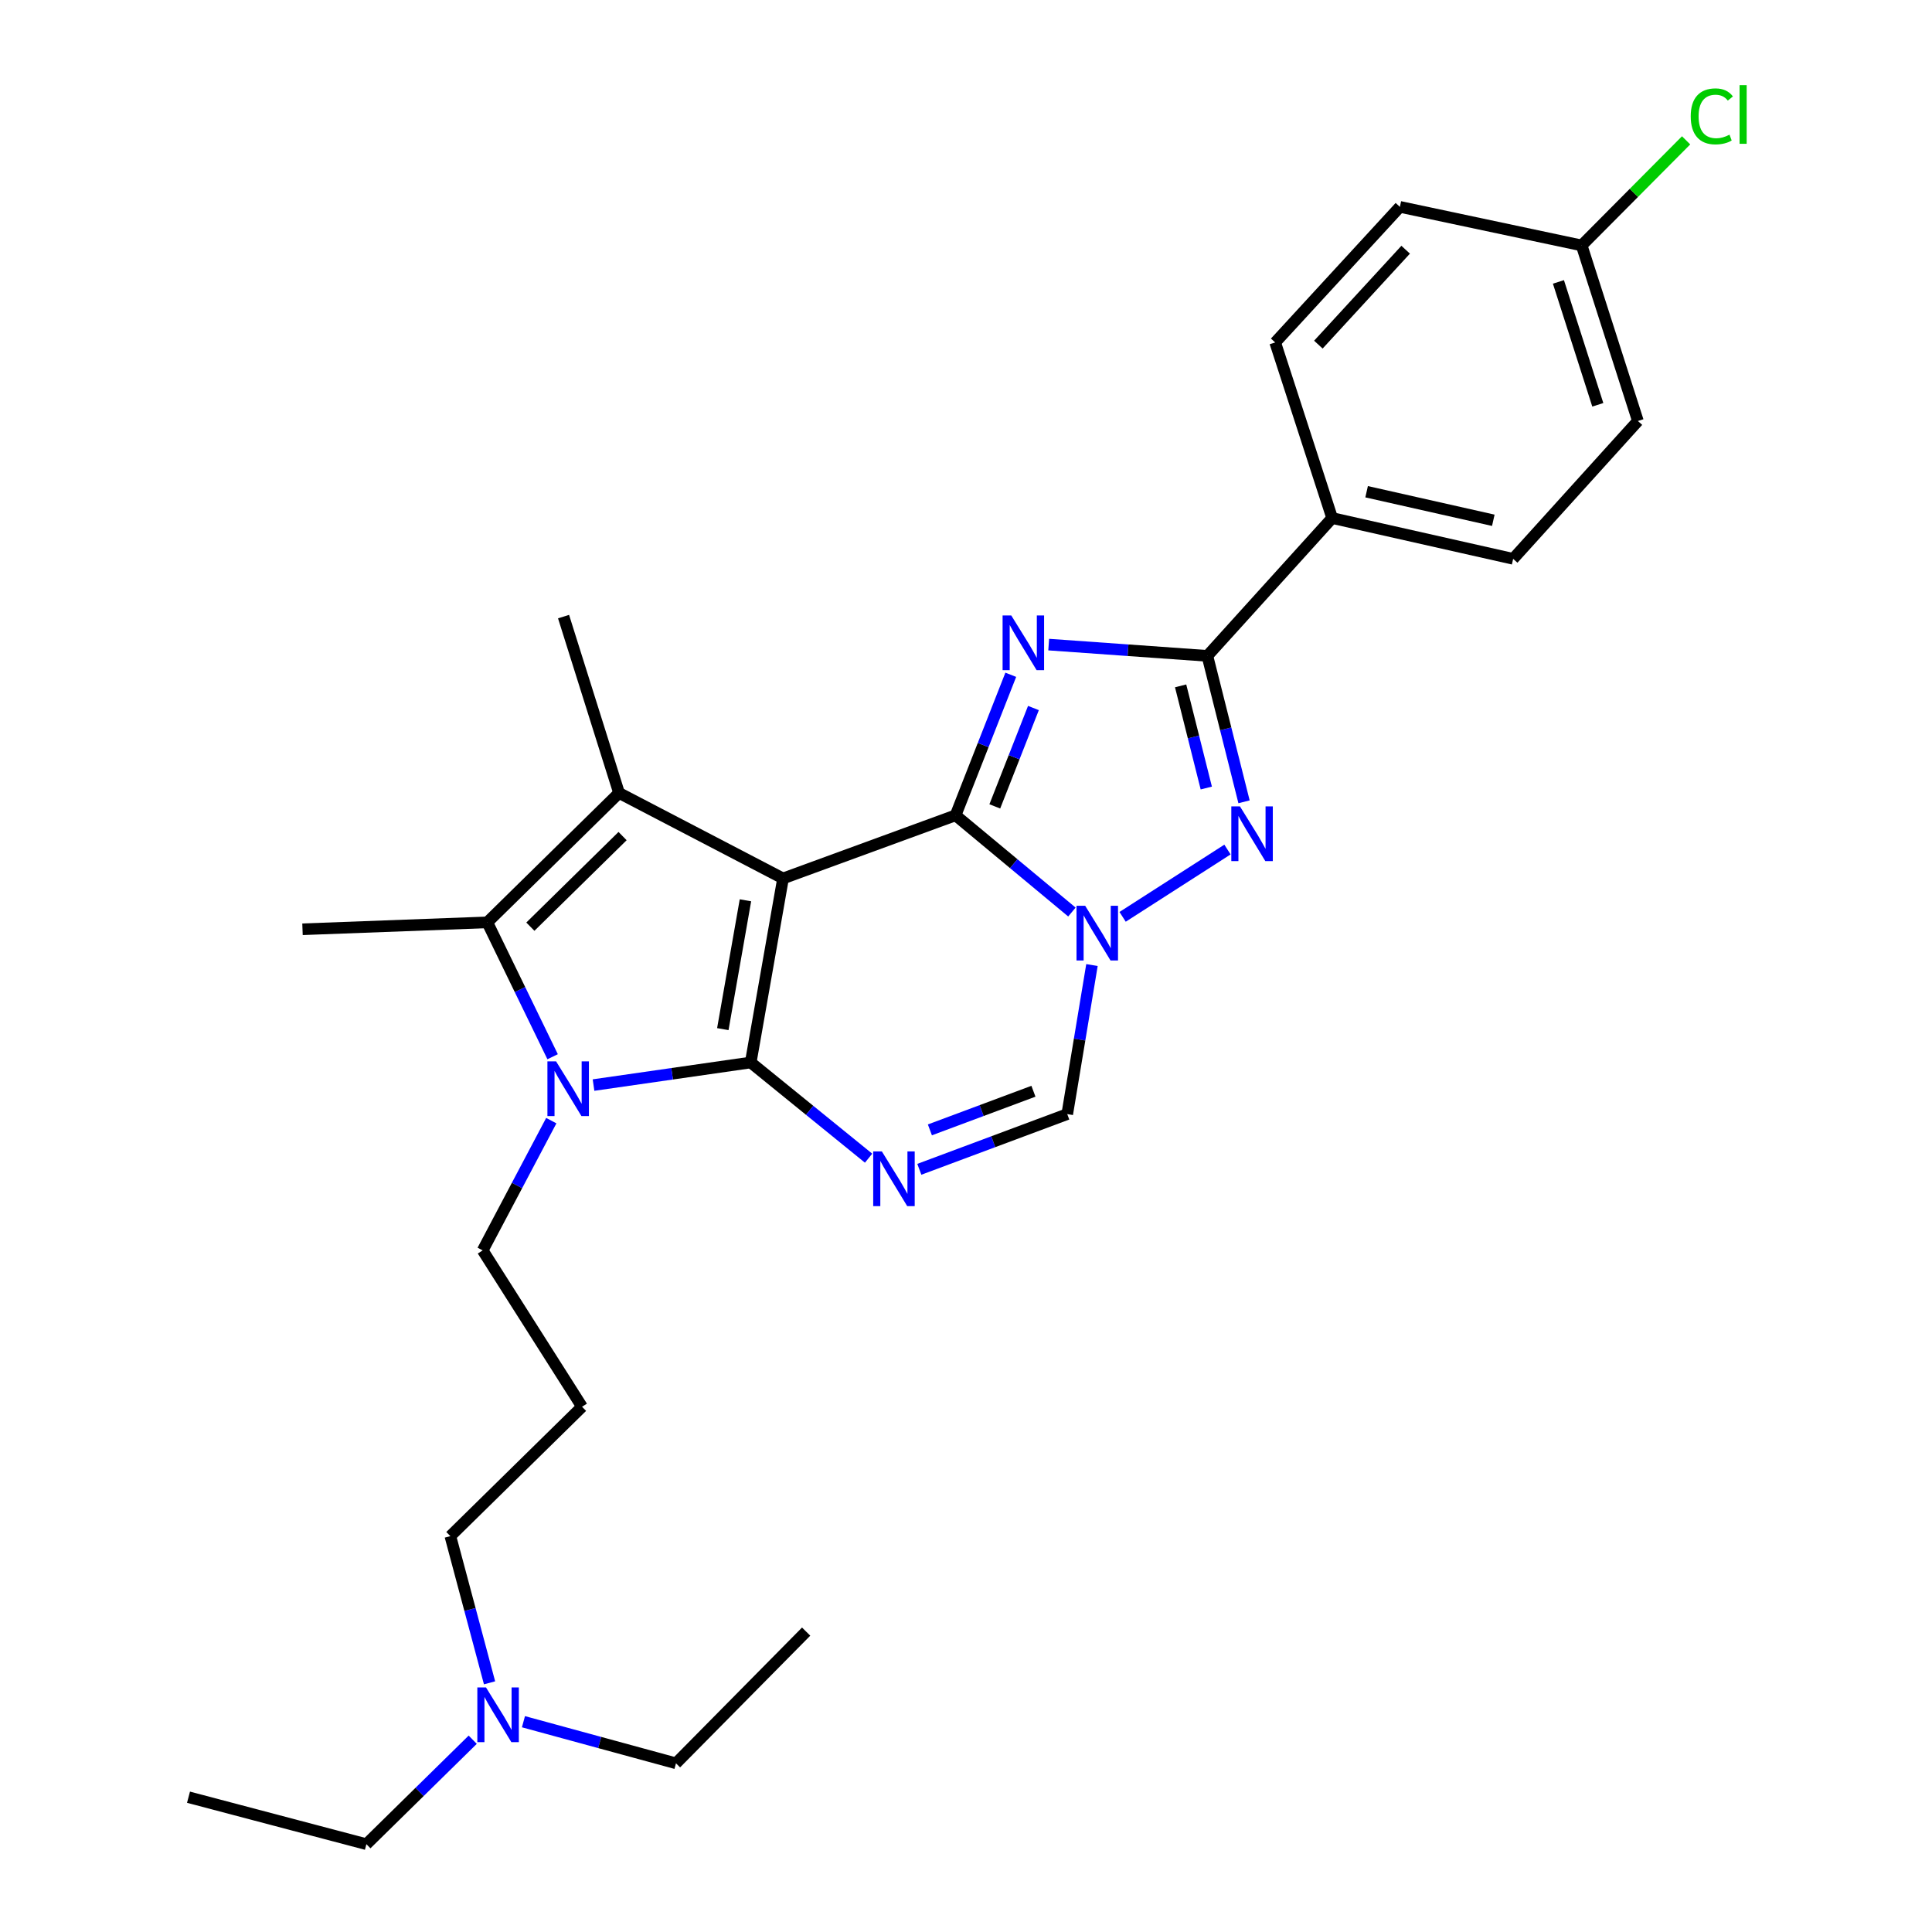<?xml version='1.0' encoding='iso-8859-1'?>
<svg version='1.1' baseProfile='full'
              xmlns='http://www.w3.org/2000/svg'
                      xmlns:rdkit='http://www.rdkit.org/xml'
                      xmlns:xlink='http://www.w3.org/1999/xlink'
                  xml:space='preserve'
width='1000px' height='1000px' viewBox='0 0 1000 1000'>
<!-- END OF HEADER -->
<rect style='opacity:1.0;fill:#FFFFFF;stroke:none' width='1000' height='1000' x='0' y='0'> </rect>
<path class='bond-0' d='M 405.299,454.679 L 388.569,549.939' style='fill:none;fill-rule:evenodd;stroke:#000000;stroke-width:6px;stroke-linecap:butt;stroke-linejoin:miter;stroke-opacity:1' />
<path class='bond-0' d='M 385.84,465.992 L 374.129,532.674' style='fill:none;fill-rule:evenodd;stroke:#000000;stroke-width:6px;stroke-linecap:butt;stroke-linejoin:miter;stroke-opacity:1' />
<path class='bond-1' d='M 405.299,454.679 L 494.603,422.002' style='fill:none;fill-rule:evenodd;stroke:#000000;stroke-width:6px;stroke-linecap:butt;stroke-linejoin:miter;stroke-opacity:1' />
<path class='bond-4' d='M 405.299,454.679 L 320.412,410.434' style='fill:none;fill-rule:evenodd;stroke:#000000;stroke-width:6px;stroke-linecap:butt;stroke-linejoin:miter;stroke-opacity:1' />
<path class='bond-5' d='M 388.569,549.939 L 347.889,555.784' style='fill:none;fill-rule:evenodd;stroke:#000000;stroke-width:6px;stroke-linecap:butt;stroke-linejoin:miter;stroke-opacity:1' />
<path class='bond-5' d='M 347.889,555.784 L 307.209,561.629' style='fill:none;fill-rule:evenodd;stroke:#0000FF;stroke-width:6px;stroke-linecap:butt;stroke-linejoin:miter;stroke-opacity:1' />
<path class='bond-6' d='M 388.569,549.939 L 419.075,574.707' style='fill:none;fill-rule:evenodd;stroke:#000000;stroke-width:6px;stroke-linecap:butt;stroke-linejoin:miter;stroke-opacity:1' />
<path class='bond-6' d='M 419.075,574.707 L 449.582,599.474' style='fill:none;fill-rule:evenodd;stroke:#0000FF;stroke-width:6px;stroke-linecap:butt;stroke-linejoin:miter;stroke-opacity:1' />
<path class='bond-2' d='M 494.603,422.002 L 508.889,385.634' style='fill:none;fill-rule:evenodd;stroke:#000000;stroke-width:6px;stroke-linecap:butt;stroke-linejoin:miter;stroke-opacity:1' />
<path class='bond-2' d='M 508.889,385.634 L 523.176,349.266' style='fill:none;fill-rule:evenodd;stroke:#0000FF;stroke-width:6px;stroke-linecap:butt;stroke-linejoin:miter;stroke-opacity:1' />
<path class='bond-2' d='M 514.906,417.384 L 524.907,391.926' style='fill:none;fill-rule:evenodd;stroke:#000000;stroke-width:6px;stroke-linecap:butt;stroke-linejoin:miter;stroke-opacity:1' />
<path class='bond-2' d='M 524.907,391.926 L 534.907,366.469' style='fill:none;fill-rule:evenodd;stroke:#0000FF;stroke-width:6px;stroke-linecap:butt;stroke-linejoin:miter;stroke-opacity:1' />
<path class='bond-3' d='M 494.603,422.002 L 524.71,447.034' style='fill:none;fill-rule:evenodd;stroke:#000000;stroke-width:6px;stroke-linecap:butt;stroke-linejoin:miter;stroke-opacity:1' />
<path class='bond-3' d='M 524.71,447.034 L 554.817,472.066' style='fill:none;fill-rule:evenodd;stroke:#0000FF;stroke-width:6px;stroke-linecap:butt;stroke-linejoin:miter;stroke-opacity:1' />
<path class='bond-8' d='M 542.807,333.641 L 583.869,336.559' style='fill:none;fill-rule:evenodd;stroke:#0000FF;stroke-width:6px;stroke-linecap:butt;stroke-linejoin:miter;stroke-opacity:1' />
<path class='bond-8' d='M 583.869,336.559 L 624.931,339.477' style='fill:none;fill-rule:evenodd;stroke:#000000;stroke-width:6px;stroke-linecap:butt;stroke-linejoin:miter;stroke-opacity:1' />
<path class='bond-7' d='M 581.061,474.558 L 635.336,439.723' style='fill:none;fill-rule:evenodd;stroke:#0000FF;stroke-width:6px;stroke-linecap:butt;stroke-linejoin:miter;stroke-opacity:1' />
<path class='bond-10' d='M 565.199,499.512 L 558.802,538.087' style='fill:none;fill-rule:evenodd;stroke:#0000FF;stroke-width:6px;stroke-linecap:butt;stroke-linejoin:miter;stroke-opacity:1' />
<path class='bond-10' d='M 558.802,538.087 L 552.405,576.661' style='fill:none;fill-rule:evenodd;stroke:#000000;stroke-width:6px;stroke-linecap:butt;stroke-linejoin:miter;stroke-opacity:1' />
<path class='bond-9' d='M 320.412,410.434 L 252.228,477.414' style='fill:none;fill-rule:evenodd;stroke:#000000;stroke-width:6px;stroke-linecap:butt;stroke-linejoin:miter;stroke-opacity:1' />
<path class='bond-9' d='M 322.244,432.757 L 274.515,479.643' style='fill:none;fill-rule:evenodd;stroke:#000000;stroke-width:6px;stroke-linecap:butt;stroke-linejoin:miter;stroke-opacity:1' />
<path class='bond-15' d='M 320.412,410.434 L 291.693,319.151' style='fill:none;fill-rule:evenodd;stroke:#000000;stroke-width:6px;stroke-linecap:butt;stroke-linejoin:miter;stroke-opacity:1' />
<path class='bond-12' d='M 285.346,580.042 L 267.592,613.624' style='fill:none;fill-rule:evenodd;stroke:#0000FF;stroke-width:6px;stroke-linecap:butt;stroke-linejoin:miter;stroke-opacity:1' />
<path class='bond-12' d='M 267.592,613.624 L 249.837,647.207' style='fill:none;fill-rule:evenodd;stroke:#000000;stroke-width:6px;stroke-linecap:butt;stroke-linejoin:miter;stroke-opacity:1' />
<path class='bond-28' d='M 286.036,546.962 L 269.132,512.188' style='fill:none;fill-rule:evenodd;stroke:#0000FF;stroke-width:6px;stroke-linecap:butt;stroke-linejoin:miter;stroke-opacity:1' />
<path class='bond-28' d='M 269.132,512.188 L 252.228,477.414' style='fill:none;fill-rule:evenodd;stroke:#000000;stroke-width:6px;stroke-linecap:butt;stroke-linejoin:miter;stroke-opacity:1' />
<path class='bond-29' d='M 475.843,605.231 L 514.124,590.946' style='fill:none;fill-rule:evenodd;stroke:#0000FF;stroke-width:6px;stroke-linecap:butt;stroke-linejoin:miter;stroke-opacity:1' />
<path class='bond-29' d='M 514.124,590.946 L 552.405,576.661' style='fill:none;fill-rule:evenodd;stroke:#000000;stroke-width:6px;stroke-linecap:butt;stroke-linejoin:miter;stroke-opacity:1' />
<path class='bond-29' d='M 481.311,584.823 L 508.108,574.823' style='fill:none;fill-rule:evenodd;stroke:#0000FF;stroke-width:6px;stroke-linecap:butt;stroke-linejoin:miter;stroke-opacity:1' />
<path class='bond-29' d='M 508.108,574.823 L 534.905,564.823' style='fill:none;fill-rule:evenodd;stroke:#000000;stroke-width:6px;stroke-linecap:butt;stroke-linejoin:miter;stroke-opacity:1' />
<path class='bond-30' d='M 643.912,415.019 L 634.421,377.248' style='fill:none;fill-rule:evenodd;stroke:#0000FF;stroke-width:6px;stroke-linecap:butt;stroke-linejoin:miter;stroke-opacity:1' />
<path class='bond-30' d='M 634.421,377.248 L 624.931,339.477' style='fill:none;fill-rule:evenodd;stroke:#000000;stroke-width:6px;stroke-linecap:butt;stroke-linejoin:miter;stroke-opacity:1' />
<path class='bond-30' d='M 624.375,407.882 L 617.732,381.442' style='fill:none;fill-rule:evenodd;stroke:#0000FF;stroke-width:6px;stroke-linecap:butt;stroke-linejoin:miter;stroke-opacity:1' />
<path class='bond-30' d='M 617.732,381.442 L 611.088,355.002' style='fill:none;fill-rule:evenodd;stroke:#000000;stroke-width:6px;stroke-linecap:butt;stroke-linejoin:miter;stroke-opacity:1' />
<path class='bond-11' d='M 624.931,339.477 L 689.521,268.137' style='fill:none;fill-rule:evenodd;stroke:#000000;stroke-width:6px;stroke-linecap:butt;stroke-linejoin:miter;stroke-opacity:1' />
<path class='bond-17' d='M 252.228,477.414 L 156.576,480.99' style='fill:none;fill-rule:evenodd;stroke:#000000;stroke-width:6px;stroke-linecap:butt;stroke-linejoin:miter;stroke-opacity:1' />
<path class='bond-13' d='M 689.521,268.137 L 783.203,289.256' style='fill:none;fill-rule:evenodd;stroke:#000000;stroke-width:6px;stroke-linecap:butt;stroke-linejoin:miter;stroke-opacity:1' />
<path class='bond-13' d='M 707.357,254.517 L 772.935,269.3' style='fill:none;fill-rule:evenodd;stroke:#000000;stroke-width:6px;stroke-linecap:butt;stroke-linejoin:miter;stroke-opacity:1' />
<path class='bond-14' d='M 689.521,268.137 L 660.036,177.256' style='fill:none;fill-rule:evenodd;stroke:#000000;stroke-width:6px;stroke-linecap:butt;stroke-linejoin:miter;stroke-opacity:1' />
<path class='bond-16' d='M 249.837,647.207 L 301.263,728.136' style='fill:none;fill-rule:evenodd;stroke:#000000;stroke-width:6px;stroke-linecap:butt;stroke-linejoin:miter;stroke-opacity:1' />
<path class='bond-20' d='M 783.203,289.256 L 847.774,217.906' style='fill:none;fill-rule:evenodd;stroke:#000000;stroke-width:6px;stroke-linecap:butt;stroke-linejoin:miter;stroke-opacity:1' />
<path class='bond-21' d='M 660.036,177.256 L 724.588,107.073' style='fill:none;fill-rule:evenodd;stroke:#000000;stroke-width:6px;stroke-linecap:butt;stroke-linejoin:miter;stroke-opacity:1' />
<path class='bond-21' d='M 682.385,178.378 L 727.571,129.25' style='fill:none;fill-rule:evenodd;stroke:#000000;stroke-width:6px;stroke-linecap:butt;stroke-linejoin:miter;stroke-opacity:1' />
<path class='bond-23' d='M 301.263,728.136 L 233.107,795.097' style='fill:none;fill-rule:evenodd;stroke:#000000;stroke-width:6px;stroke-linecap:butt;stroke-linejoin:miter;stroke-opacity:1' />
<path class='bond-18' d='M 818.663,127.035 L 724.588,107.073' style='fill:none;fill-rule:evenodd;stroke:#000000;stroke-width:6px;stroke-linecap:butt;stroke-linejoin:miter;stroke-opacity:1' />
<path class='bond-22' d='M 818.663,127.035 L 845.694,99.838' style='fill:none;fill-rule:evenodd;stroke:#000000;stroke-width:6px;stroke-linecap:butt;stroke-linejoin:miter;stroke-opacity:1' />
<path class='bond-22' d='M 845.694,99.838 L 872.726,72.642' style='fill:none;fill-rule:evenodd;stroke:#00CC00;stroke-width:6px;stroke-linecap:butt;stroke-linejoin:miter;stroke-opacity:1' />
<path class='bond-31' d='M 818.663,127.035 L 847.774,217.906' style='fill:none;fill-rule:evenodd;stroke:#000000;stroke-width:6px;stroke-linecap:butt;stroke-linejoin:miter;stroke-opacity:1' />
<path class='bond-31' d='M 806.641,145.916 L 827.019,209.526' style='fill:none;fill-rule:evenodd;stroke:#000000;stroke-width:6px;stroke-linecap:butt;stroke-linejoin:miter;stroke-opacity:1' />
<path class='bond-19' d='M 253.389,871.022 L 243.248,833.059' style='fill:none;fill-rule:evenodd;stroke:#0000FF;stroke-width:6px;stroke-linecap:butt;stroke-linejoin:miter;stroke-opacity:1' />
<path class='bond-19' d='M 243.248,833.059 L 233.107,795.097' style='fill:none;fill-rule:evenodd;stroke:#000000;stroke-width:6px;stroke-linecap:butt;stroke-linejoin:miter;stroke-opacity:1' />
<path class='bond-24' d='M 244.682,900.474 L 217.164,927.51' style='fill:none;fill-rule:evenodd;stroke:#0000FF;stroke-width:6px;stroke-linecap:butt;stroke-linejoin:miter;stroke-opacity:1' />
<path class='bond-24' d='M 217.164,927.51 L 189.645,954.545' style='fill:none;fill-rule:evenodd;stroke:#000000;stroke-width:6px;stroke-linecap:butt;stroke-linejoin:miter;stroke-opacity:1' />
<path class='bond-25' d='M 270.937,891.155 L 310.412,901.923' style='fill:none;fill-rule:evenodd;stroke:#0000FF;stroke-width:6px;stroke-linecap:butt;stroke-linejoin:miter;stroke-opacity:1' />
<path class='bond-25' d='M 310.412,901.923 L 349.887,912.69' style='fill:none;fill-rule:evenodd;stroke:#000000;stroke-width:6px;stroke-linecap:butt;stroke-linejoin:miter;stroke-opacity:1' />
<path class='bond-26' d='M 189.645,954.545 L 97.569,930.233' style='fill:none;fill-rule:evenodd;stroke:#000000;stroke-width:6px;stroke-linecap:butt;stroke-linejoin:miter;stroke-opacity:1' />
<path class='bond-27' d='M 349.887,912.69 L 417.259,844.515' style='fill:none;fill-rule:evenodd;stroke:#000000;stroke-width:6px;stroke-linecap:butt;stroke-linejoin:miter;stroke-opacity:1' />
<path  class='atom-3' d='M 523.42 318.548
L 532.7 333.548
Q 533.62 335.028, 535.1 337.708
Q 536.58 340.388, 536.66 340.548
L 536.66 318.548
L 540.42 318.548
L 540.42 346.868
L 536.54 346.868
L 526.58 330.468
Q 525.42 328.548, 524.18 326.348
Q 522.98 324.148, 522.62 323.468
L 522.62 346.868
L 518.94 346.868
L 518.94 318.548
L 523.42 318.548
' fill='#0000FF'/>
<path  class='atom-4' d='M 561.681 468.818
L 570.961 483.818
Q 571.881 485.298, 573.361 487.978
Q 574.841 490.658, 574.921 490.818
L 574.921 468.818
L 578.681 468.818
L 578.681 497.138
L 574.801 497.138
L 564.841 480.738
Q 563.681 478.818, 562.441 476.618
Q 561.241 474.418, 560.881 473.738
L 560.881 497.138
L 557.201 497.138
L 557.201 468.818
L 561.681 468.818
' fill='#0000FF'/>
<path  class='atom-6' d='M 287.823 549.355
L 297.103 564.355
Q 298.023 565.835, 299.503 568.515
Q 300.983 571.195, 301.063 571.355
L 301.063 549.355
L 304.823 549.355
L 304.823 577.675
L 300.943 577.675
L 290.983 561.275
Q 289.823 559.355, 288.583 557.155
Q 287.383 554.955, 287.023 554.275
L 287.023 577.675
L 283.343 577.675
L 283.343 549.355
L 287.823 549.355
' fill='#0000FF'/>
<path  class='atom-7' d='M 456.45 595.972
L 465.73 610.972
Q 466.65 612.452, 468.13 615.132
Q 469.61 617.812, 469.69 617.972
L 469.69 595.972
L 473.45 595.972
L 473.45 624.292
L 469.57 624.292
L 459.61 607.892
Q 458.45 605.972, 457.21 603.772
Q 456.01 601.572, 455.65 600.892
L 455.65 624.292
L 451.97 624.292
L 451.97 595.972
L 456.45 595.972
' fill='#0000FF'/>
<path  class='atom-8' d='M 641.807 417.393
L 651.087 432.393
Q 652.007 433.873, 653.487 436.553
Q 654.967 439.233, 655.047 439.393
L 655.047 417.393
L 658.807 417.393
L 658.807 445.713
L 654.927 445.713
L 644.967 429.313
Q 643.807 427.393, 642.567 425.193
Q 641.367 422.993, 641.007 422.313
L 641.007 445.713
L 637.327 445.713
L 637.327 417.393
L 641.807 417.393
' fill='#0000FF'/>
<path  class='atom-20' d='M 251.551 873.415
L 260.831 888.415
Q 261.751 889.895, 263.231 892.575
Q 264.711 895.255, 264.791 895.415
L 264.791 873.415
L 268.551 873.415
L 268.551 901.735
L 264.671 901.735
L 254.711 885.335
Q 253.551 883.415, 252.311 881.215
Q 251.111 879.015, 250.751 878.335
L 250.751 901.735
L 247.071 901.735
L 247.071 873.415
L 251.551 873.415
' fill='#0000FF'/>
<path  class='atom-23' d='M 875.115 60.231
Q 875.115 53.191, 878.395 49.511
Q 881.715 45.791, 887.995 45.791
Q 893.835 45.791, 896.955 49.911
L 894.315 52.071
Q 892.035 49.071, 887.995 49.071
Q 883.715 49.071, 881.435 51.951
Q 879.195 54.791, 879.195 60.231
Q 879.195 65.831, 881.515 68.711
Q 883.875 71.591, 888.435 71.591
Q 891.555 71.591, 895.195 69.711
L 896.315 72.711
Q 894.835 73.671, 892.595 74.231
Q 890.355 74.791, 887.875 74.791
Q 881.715 74.791, 878.395 71.031
Q 875.115 67.271, 875.115 60.231
' fill='#00CC00'/>
<path  class='atom-23' d='M 900.395 44.071
L 904.075 44.071
L 904.075 74.431
L 900.395 74.431
L 900.395 44.071
' fill='#00CC00'/>
</svg>
